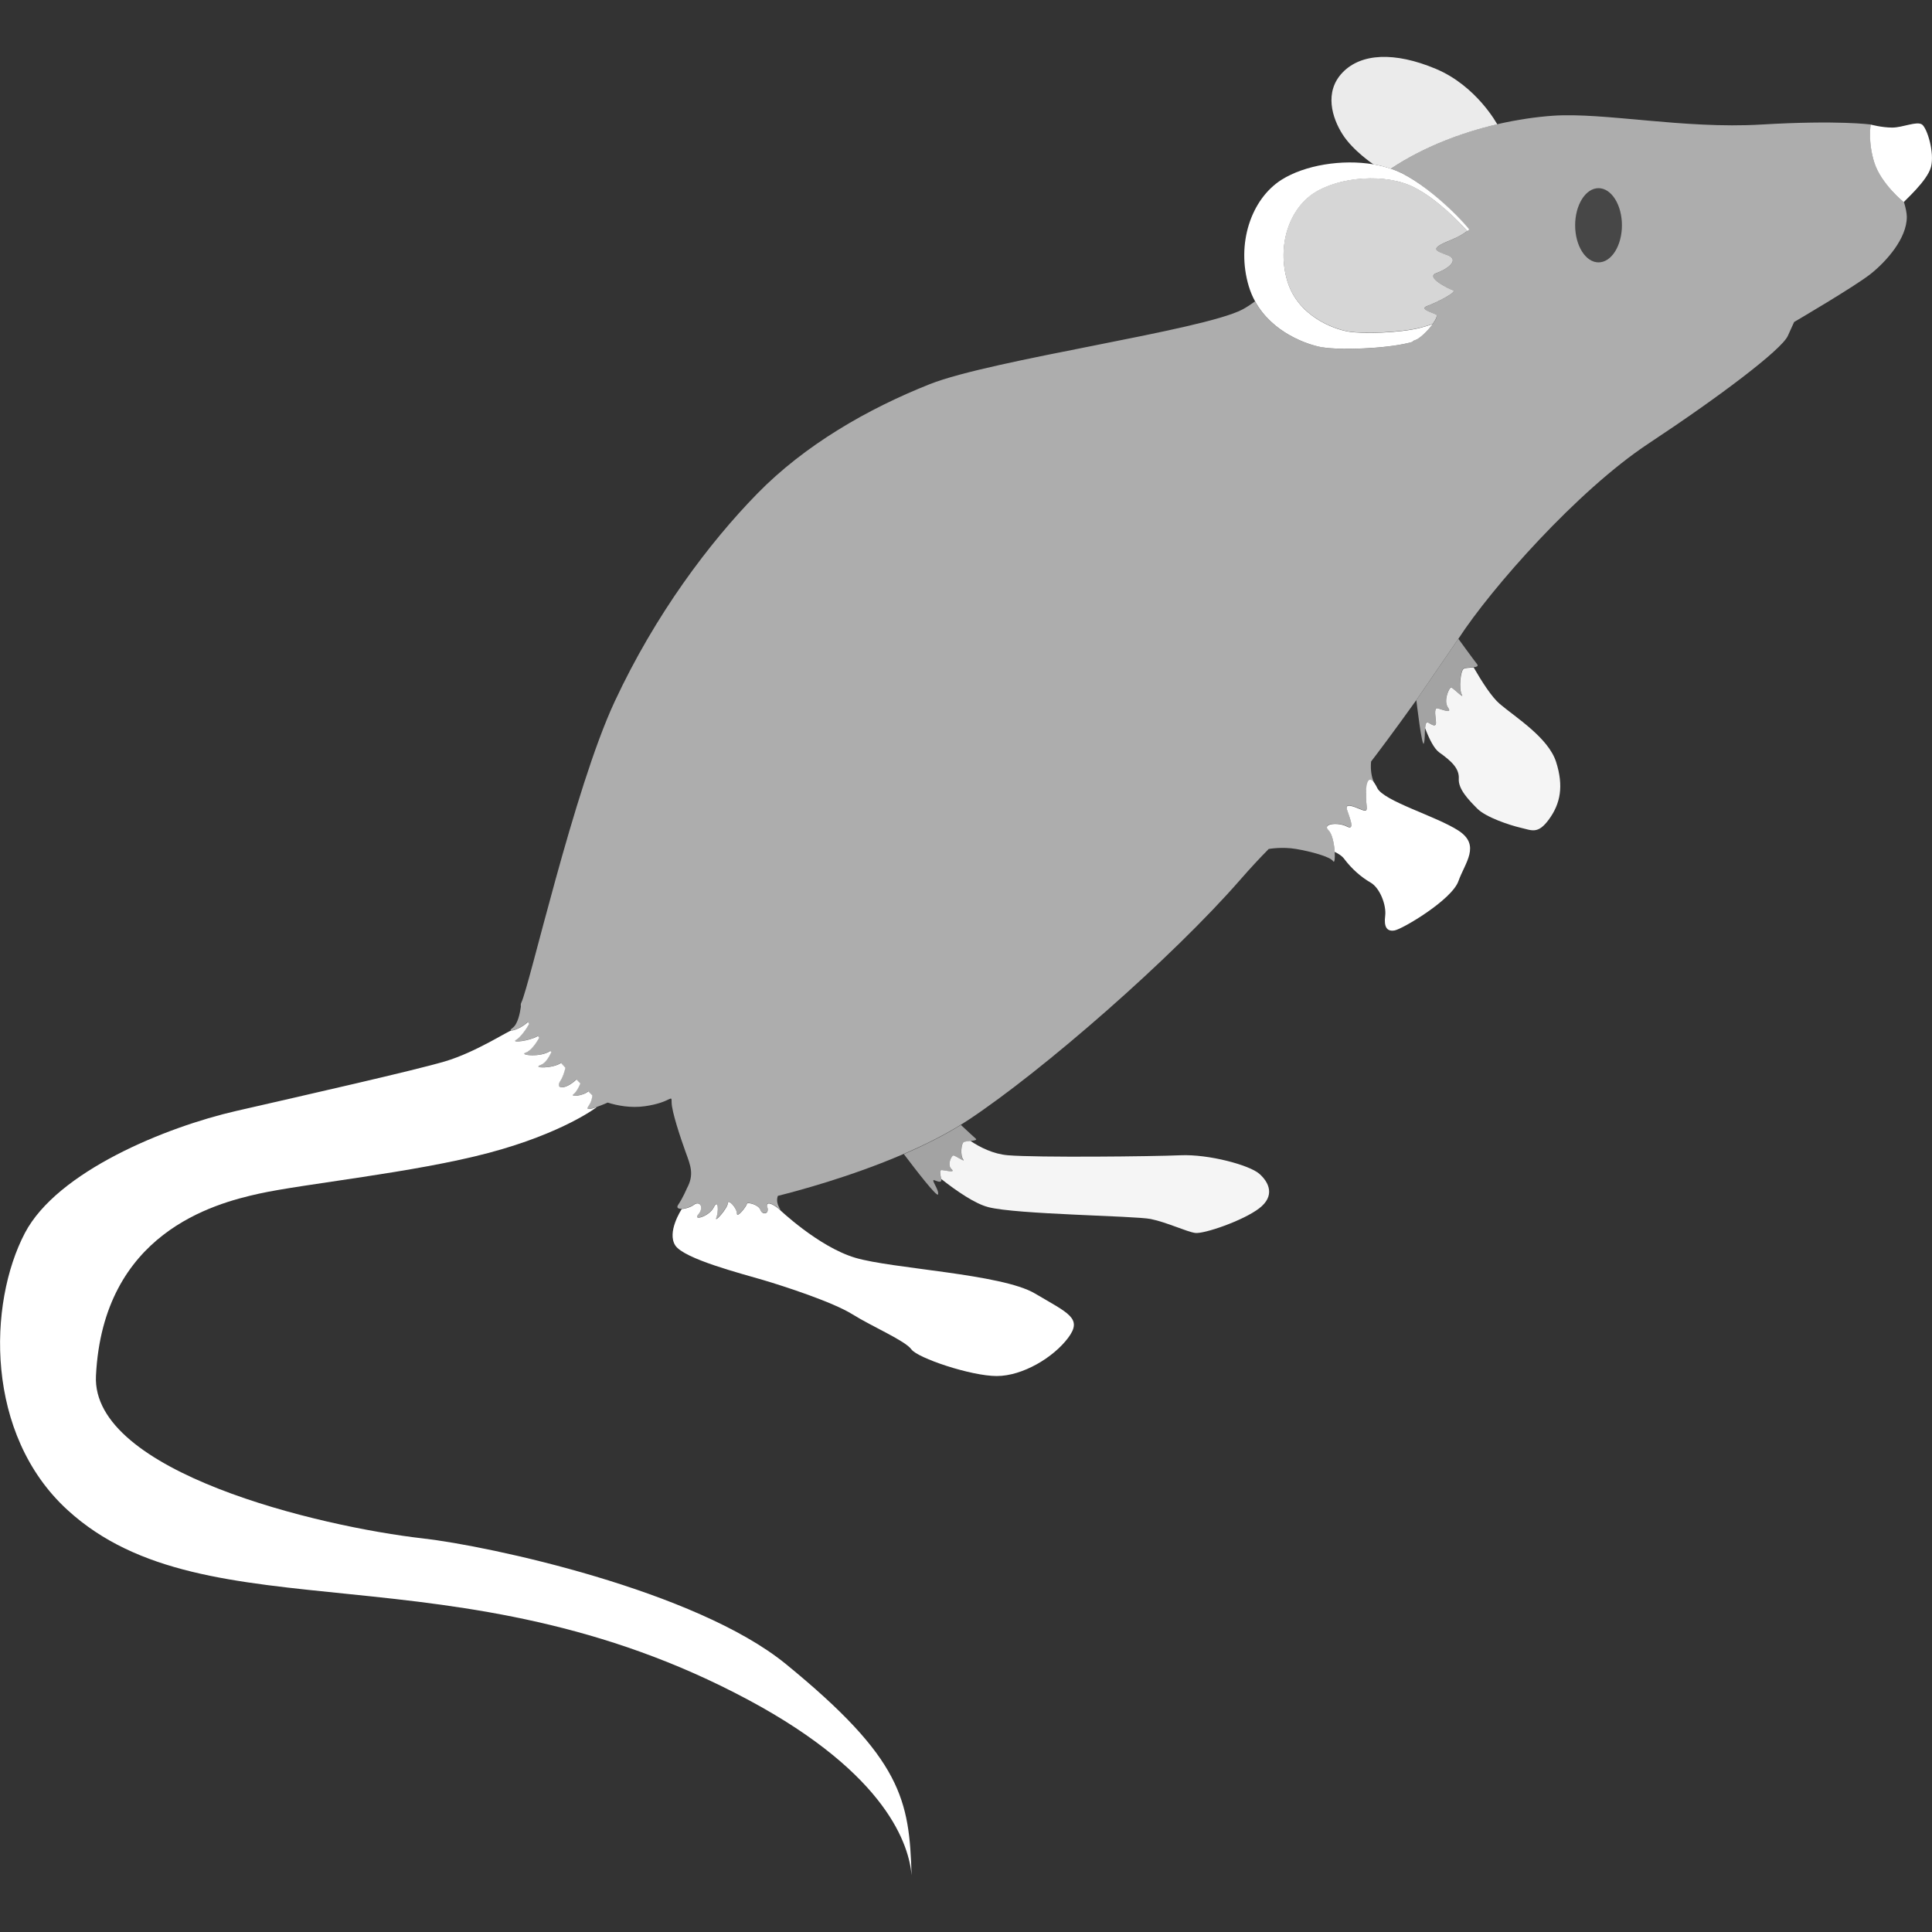 <svg viewBox="0 0 300 300" xmlns="http://www.w3.org/2000/svg"><rect x="0" y="0" width="300" height="300" fill="#333333" stroke="none"/><g fill="#fff"><path d="m 149.56 180.04 c .48 .56 -1.27 -.64 -1.53 -.62 s -1.02 1.44 -.29 2.11 -.97 .19 -1.49 .16 c -.48 -.03 -.17 .92 -.1 1.38 2.42 1.9 5.23 3.83 7.3 4.37 4.4 1.15 22.76 1.34 25.25 1.85 s 5.55 1.97 6.89 2.16 7.46 -1.91 9.95 -3.83 1.53 -4.02 0 -5.36 -7.84 -3.06 -12.24 -2.87 -22.19 .38 -26.78 0 c -2.3 -.19 -4.35 -1.24 -5.83 -2.23 -.42 .05 -.85 .09 -1.03 .18 -.42 .22 -.56 2.13 -.09 2.69 z" opacity=".95"/><path d="m 140.35 179.21 c 1.99 2.63 5.16 6.73 5.31 6.26 .21 -.7 -1.26 -2.48 -.54 -2.19 .72 .28 1.07 .32 1.05 -.07 0 -.03 -.01 -.08 -.02 -.13 -.08 -.46 -.39 -1.41 .1 -1.38 .53 .03 2.23 .51 1.49 -.16 -.73 -.67 .03 -2.09 .29 -2.11 s 2.01 1.18 1.53 .62 c -.47 -.56 -.33 -2.46 .09 -2.69 .18 -.09 .61 -.14 1.03 -.18 .58 -.07 1.12 -.15 .82 -.39 -.23 -.19 -1.23 -1.12 -2.29 -2.11 -2.73 1.69 -5.78 3.2 -8.86 4.53 z" opacity=".55"/><path d="m 232.49 19.3 s -3.2 -5.96 -9.56 -8.62 -11.57 -2.43 -14.46 .58 -1.62 7.06 0 9.6 c 1.62 2.55 4.8 4.66 4.8 4.66 .94 .16 1.84 .39 2.69 .68 5.16 -3.44 11.08 -5.63 16.52 -6.9 z" opacity=".9"/><path d="m 119.16 187.47 c .31 1.09 -.78 1.24 -1.09 .39 s -2.1 -1.24 -2.1 -.92 -1.55 2.32 -1.55 1.47 -1.39 -2.32 -1.4 -1.58 c 0 .75 -2.17 3.21 -1.79 2.25 s .32 -3.05 -.39 -1.61 -3.34 2.17 -2.4 1.09 c .93 -1.09 .23 -2.17 -.7 -1.47 -.48 .36 -1.29 .62 -1.87 .64 -.14 .21 -2.32 3.61 -1.02 5.65 1.34 2.1 10.33 4.4 13.58 5.36 s 10.9 3.44 13.96 5.36 c 3.06 1.91 8.18 4.09 9.13 5.43 .96 1.34 9.23 4.14 13.25 4.14 s 8.8 -2.87 11.09 -5.93 c 2.3 -3.06 0 -3.83 -5.16 -6.89 s -22.19 -3.83 -27.92 -5.55 c -5.74 -1.72 -11.84 -7.58 -11.84 -7.58 -.93 -.78 -2.1 -1.32 -1.79 -.23 z"/><path d="m 91.35 171.78 c .42 -.55 .61 -1.2 .62 -1.71 -.16 -.16 -.37 -.37 -.62 -.62 -.73 .73 -3.02 .95 -2.25 .42 .33 -.23 .77 -.99 1.03 -1.64 -.19 -.2 -.4 -.41 -.61 -.62 -1.72 1.64 -3.41 1.58 -2.49 .2 .36 -.54 .62 -1.33 .77 -2.02 -.23 -.24 -.46 -.49 -.68 -.74 -1.29 .91 -4.64 .85 -3.14 .31 .69 -.25 1.25 -1.15 1.64 -1.98 -.06 -.07 -.11 -.13 -.17 -.2 -1.49 1.08 -4.99 .65 -3.81 .27 .78 -.25 1.62 -1.46 2.1 -2.31 -.07 -.09 -.14 -.18 -.21 -.27 -1.28 .79 -4.3 1.12 -3.37 .59 .64 -.36 1.6 -1.7 2.01 -2.47 -.07 -.1 -.13 -.2 -.19 -.3 -.86 .83 -2.18 1.36 -2.56 1.33 s -5.52 3.37 -10.32 4.79 -21.61 5.22 -32.47 7.71 c -10.85 2.49 -27.74 9.36 -32.77 18.95 -5.73 10.93 -6.23 31.25 6.63 43.01 21.72 19.88 60.29 5.17 105.66 29.45 21.87 11.7 25.02 22.83 25.4 27.24 -.35 -11.7 -1.48 -18.04 -19.51 -32.77 -14.02 -11.45 -46.1 -18.35 -56.33 -19.51 -16.2 -1.84 -51.55 -10.3 -50.81 -25.26 1.1 -22.17 18.33 -26.73 25.27 -28.27 s 24.19 -3.27 35.75 -6.35 16.77 -7.11 16.77 -7.11 c -.95 .33 -1.83 .53 -1.33 -.12 z"/><path d="m 212.11 123.09 c -.08 2.23 .64 3.19 -.72 2.63 -1.35 -.56 -2.55 -1.03 -2.23 0 s 1.35 3.34 0 2.63 c -1.35 -.72 -3.94 -.46 -2.87 .57 .58 .56 .88 2.13 .96 3.36 .61 .29 1.13 .63 1.44 1.04 1.24 1.65 2.69 2.89 4.13 3.72 1.45 .83 2.48 3.51 2.27 5.17 -.21 1.65 .21 2.48 1.45 2.27 s 8.89 -4.75 9.92 -7.65 c 1.03 -2.89 3.51 -5.58 0 -7.86 -3.51 -2.27 -11.58 -4.55 -12.61 -6.62 s -1.67 -1.49 -1.75 .74 z"/><path d="m 226.98 107.83 c .49 .88 -1.37 -1.07 -1.66 -1.07 s -1.24 2.05 -.47 3.12 -1.09 .2 -1.67 .1 c -.59 -.1 -.2 1.66 -.2 2.25 s -.39 .49 -1.17 0 c -.36 -.22 -.47 .21 -.52 .84 .61 1.61 1.38 3.18 2.19 3.76 1.88 1.34 3.14 2.49 3.04 4.1 s 1.54 3.29 2.88 4.64 c 1.34 1.34 4.97 2.55 6.72 2.96 1.75 .4 2.69 1.07 4.43 -1.34 1.75 -2.42 2.28 -5.12 1.08 -8.88 -1.21 -3.75 -6.18 -6.84 -8.73 -8.99 -1.25 -1.05 -2.8 -3.47 -4.07 -5.68 -.55 .06 -1.29 .05 -1.55 .21 -.49 .29 -.78 3.12 -.29 4 z" opacity=".95"/><path d="m 298.46 19.34 c -.81 -.58 -3.01 .47 -4.63 .47 s -3.35 -.47 -3.35 -.47 -.47 2.66 .57 5.93 4.63 6.22 4.59 6.11 c -.03 -.12 3.62 -3.25 4.2 -5.45 s -.58 -6.01 -1.39 -6.6 z"/><path d="m 205.35 53.93 c 2.78 .46 9.67 .23 13.4 -.69 .18 -.04 .37 -.1 .56 -.15 .05 -.1 .17 -.2 .42 -.27 .72 -.22 1.98 -1.45 2.74 -2.49 -.71 .23 -1.39 .44 -1.99 .59 -3.08 .77 -8.8 .96 -11.1 .57 -2.3 -.38 -7.86 -2.4 -9.49 -7.86 s .29 -11.21 4.22 -13.7 11.02 -3.07 15.43 -.86 c 3.6 1.8 7.13 5.51 8.31 6.81 .1 -.07 .2 -.15 .3 -.22 s -5.21 -6.13 -10.53 -8.79 c -.52 -.26 -1.07 -.48 -1.64 -.67 -.85 -.29 -1.75 -.52 -2.69 -.68 -4.91 -.83 -10.69 .12 -14.29 2.39 -4.74 3.01 -7.06 9.95 -5.09 16.54 .26 .86 .59 1.64 .99 2.36 2.66 4.83 8.05 6.72 10.46 7.13 z"/><path d="m 222.98 48.83 c -.73 -.36 -2.66 -.85 -1.33 -1.33 s 4.71 -2.17 3.99 -2.42 c -.73 -.24 -4.35 -2.05 -2.63 -2.66 1.72 -.6 3.72 -2.05 1.79 -2.78 s -3.02 -.97 .6 -2.42 c .98 -.39 1.78 -.87 2.44 -1.36 -1.18 -1.31 -4.71 -5.01 -8.31 -6.81 -4.41 -2.2 -11.5 -1.63 -15.43 .86 s -5.85 8.24 -4.22 13.7 7.19 7.47 9.49 7.86 c 2.3 .38 8.01 .19 11.1 -.57 .6 -.15 1.28 -.35 1.99 -.59 .52 -.72 .81 -1.35 .52 -1.49 z" opacity=".8"/><path d="m 295.65 31.38 s 0 0 0 0 c .04 .11 -3.55 -2.84 -4.59 -6.11 s -.57 -5.93 -.57 -5.93 -4.96 -.71 -17.02 0 -24.34 -1.91 -32.32 -1.37 c -2.57 .18 -5.54 .6 -8.66 1.32 -5.44 1.26 -11.37 3.46 -16.52 6.9 .57 .2 1.13 .41 1.64 .67 5.32 2.66 10.53 8.79 10.53 8.79 -.09 .08 -.19 .15 -.3 .22 -.66 .49 -1.47 .97 -2.44 1.36 -3.62 1.45 -2.54 1.69 -.6 2.42 s -.07 2.17 -1.79 2.78 c -1.72 .6 1.91 2.42 2.63 2.66 .73 .24 -2.66 1.93 -3.99 2.42 -1.33 .48 .6 .97 1.33 1.33 .3 .15 .01 .78 -.52 1.49 -.76 1.05 -2.03 2.28 -2.74 2.49 -.25 .07 -.37 .17 -.42 .27 -.19 .05 -.38 .1 -.56 .15 -3.72 .93 -10.62 1.16 -13.4 .69 -2.42 -.4 -7.81 -2.3 -10.46 -7.13 -.64 .47 -1.29 .9 -1.94 1.25 -6.16 3.26 -38.96 7.79 -48.56 11.6 s -19.39 9.42 -26.82 17.03 -15.77 18.66 -22.11 32.25 -13.23 44.21 -14.5 46.75 c -.09 .17 -.1 .39 -.07 .64 -.13 .95 -.46 2.69 -1.28 3.29 -.36 .26 -.39 .39 -.21 .4 .38 .02 1.71 -.5 2.56 -1.33 .06 .1 .13 .2 .19 .3 -.41 .77 -1.37 2.1 -2.01 2.47 -.93 .53 2.1 .2 3.37 -.59 l .21 .27 c -.48 .85 -1.32 2.06 -2.1 2.31 -1.18 .38 2.32 .82 3.81 -.27 .06 .07 .11 .13 .17 .2 -.39 .83 -.95 1.73 -1.64 1.98 -1.5 .55 1.85 .6 3.14 -.31 .23 .25 .46 .5 .68 .74 -.14 .69 -.41 1.48 -.77 2.02 -.92 1.38 .78 1.44 2.49 -.2 .21 .22 .41 .42 .61 .62 -.26 .66 -.7 1.41 -1.03 1.64 -.77 .54 1.52 .32 2.25 -.42 .25 .25 .46 .46 .62 .62 -.02 .51 -.2 1.17 -.62 1.71 -.51 .65 .39 .45 1.33 .12 .83 -.29 1.71 -.68 1.71 -.68 1.47 .46 3.58 .88 5.8 .56 4.13 -.59 4.13 -1.97 4.13 -.59 s 1.38 5.51 2.16 7.67 c .79 2.16 1.38 3.54 .2 5.7 0 0 -.63 1.5 -1.33 2.51 -.34 .49 0 .67 .54 .64 .58 -.03 1.39 -.28 1.87 -.64 .93 -.7 1.63 .39 .7 1.47 -.93 1.09 1.7 .35 2.4 -1.09 .71 -1.44 .78 .65 .39 1.61 s 1.78 -1.5 1.79 -2.25 c 0 -.75 1.4 .72 1.4 1.58 s 1.55 -1.15 1.55 -1.47 1.79 .07 2.1 .92 1.4 .7 1.09 -.39 .85 -.54 1.79 .23 c .86 .72 -.7 -.56 -.15 -1.98 2.76 -.69 11.26 -2.93 19.56 -6.52 3.08 -1.33 6.14 -2.84 8.86 -4.53 .38 -.24 .76 -.48 1.13 -.72 11.6 -7.67 31.67 -25.18 42.29 -37.37 1.51 -1.73 2.96 -3.29 4.37 -4.72 .05 -.01 2.08 -.38 4.28 0 2.23 .38 5.26 1.18 5.73 1.9 .22 .33 .31 -.45 .24 -1.49 -.08 -1.22 -.38 -2.8 -.96 -3.36 -1.08 -1.03 1.51 -1.28 2.87 -.57 1.35 .72 .32 -1.59 0 -2.63 -.32 -1.03 .88 -.56 2.23 0 s .64 -.4 .72 -2.63 1.75 -.74 1.75 -.74 -1.21 -1.22 -.96 -4.06 c .83 -1.07 3.75 -4.95 7.06 -9.59 l 6.5 -9.48 s .01 -.01 .01 -.01 c 5.11 -7.87 18.49 -23.01 29.5 -30.29 11.02 -7.28 20.65 -14.56 21.64 -16.72 l .98 -2.16 s 9.42 -5.51 11.89 -7.47 c 2.47 -1.97 5.61 -5.51 5.61 -8.85 0 -.58 -.17 -1.39 -.45 -2.33 z m -47.43 9.36 c -2 0 -3.63 -2.58 -3.63 -5.76 s 1.63 -5.76 3.63 -5.76 3.63 2.58 3.63 5.76 -1.63 5.76 -3.63 5.76 z" opacity=".6"/><path d="m 219.93 108.74 s .9 7.68 1.18 6.65 c .16 -.56 .12 -1.59 .17 -2.33 .05 -.63 .16 -1.06 .52 -.84 .78 .49 1.17 .59 1.17 0 s -.39 -2.34 .2 -2.25 c .59 .1 2.44 .98 1.67 -.1 -.77 -1.07 .18 -3.12 .47 -3.12 s 2.15 1.95 1.66 1.07 -.2 -3.71 .29 -4 c .26 -.16 1 -.15 1.55 -.21 .47 -.05 .8 -.16 .55 -.48 -.54 -.68 -2.9 -3.93 -2.9 -3.93 l -.01 .01 -6.5 9.48 -.03 .04 z" opacity=".55"/><path d="m 248.22 29.22 c -2 0 -3.63 2.58 -3.63 5.76 s 1.63 5.76 3.63 5.76 3.63 -2.58 3.63 -5.76 -1.63 -5.76 -3.63 -5.76 z" opacity=".1"/></g></svg>